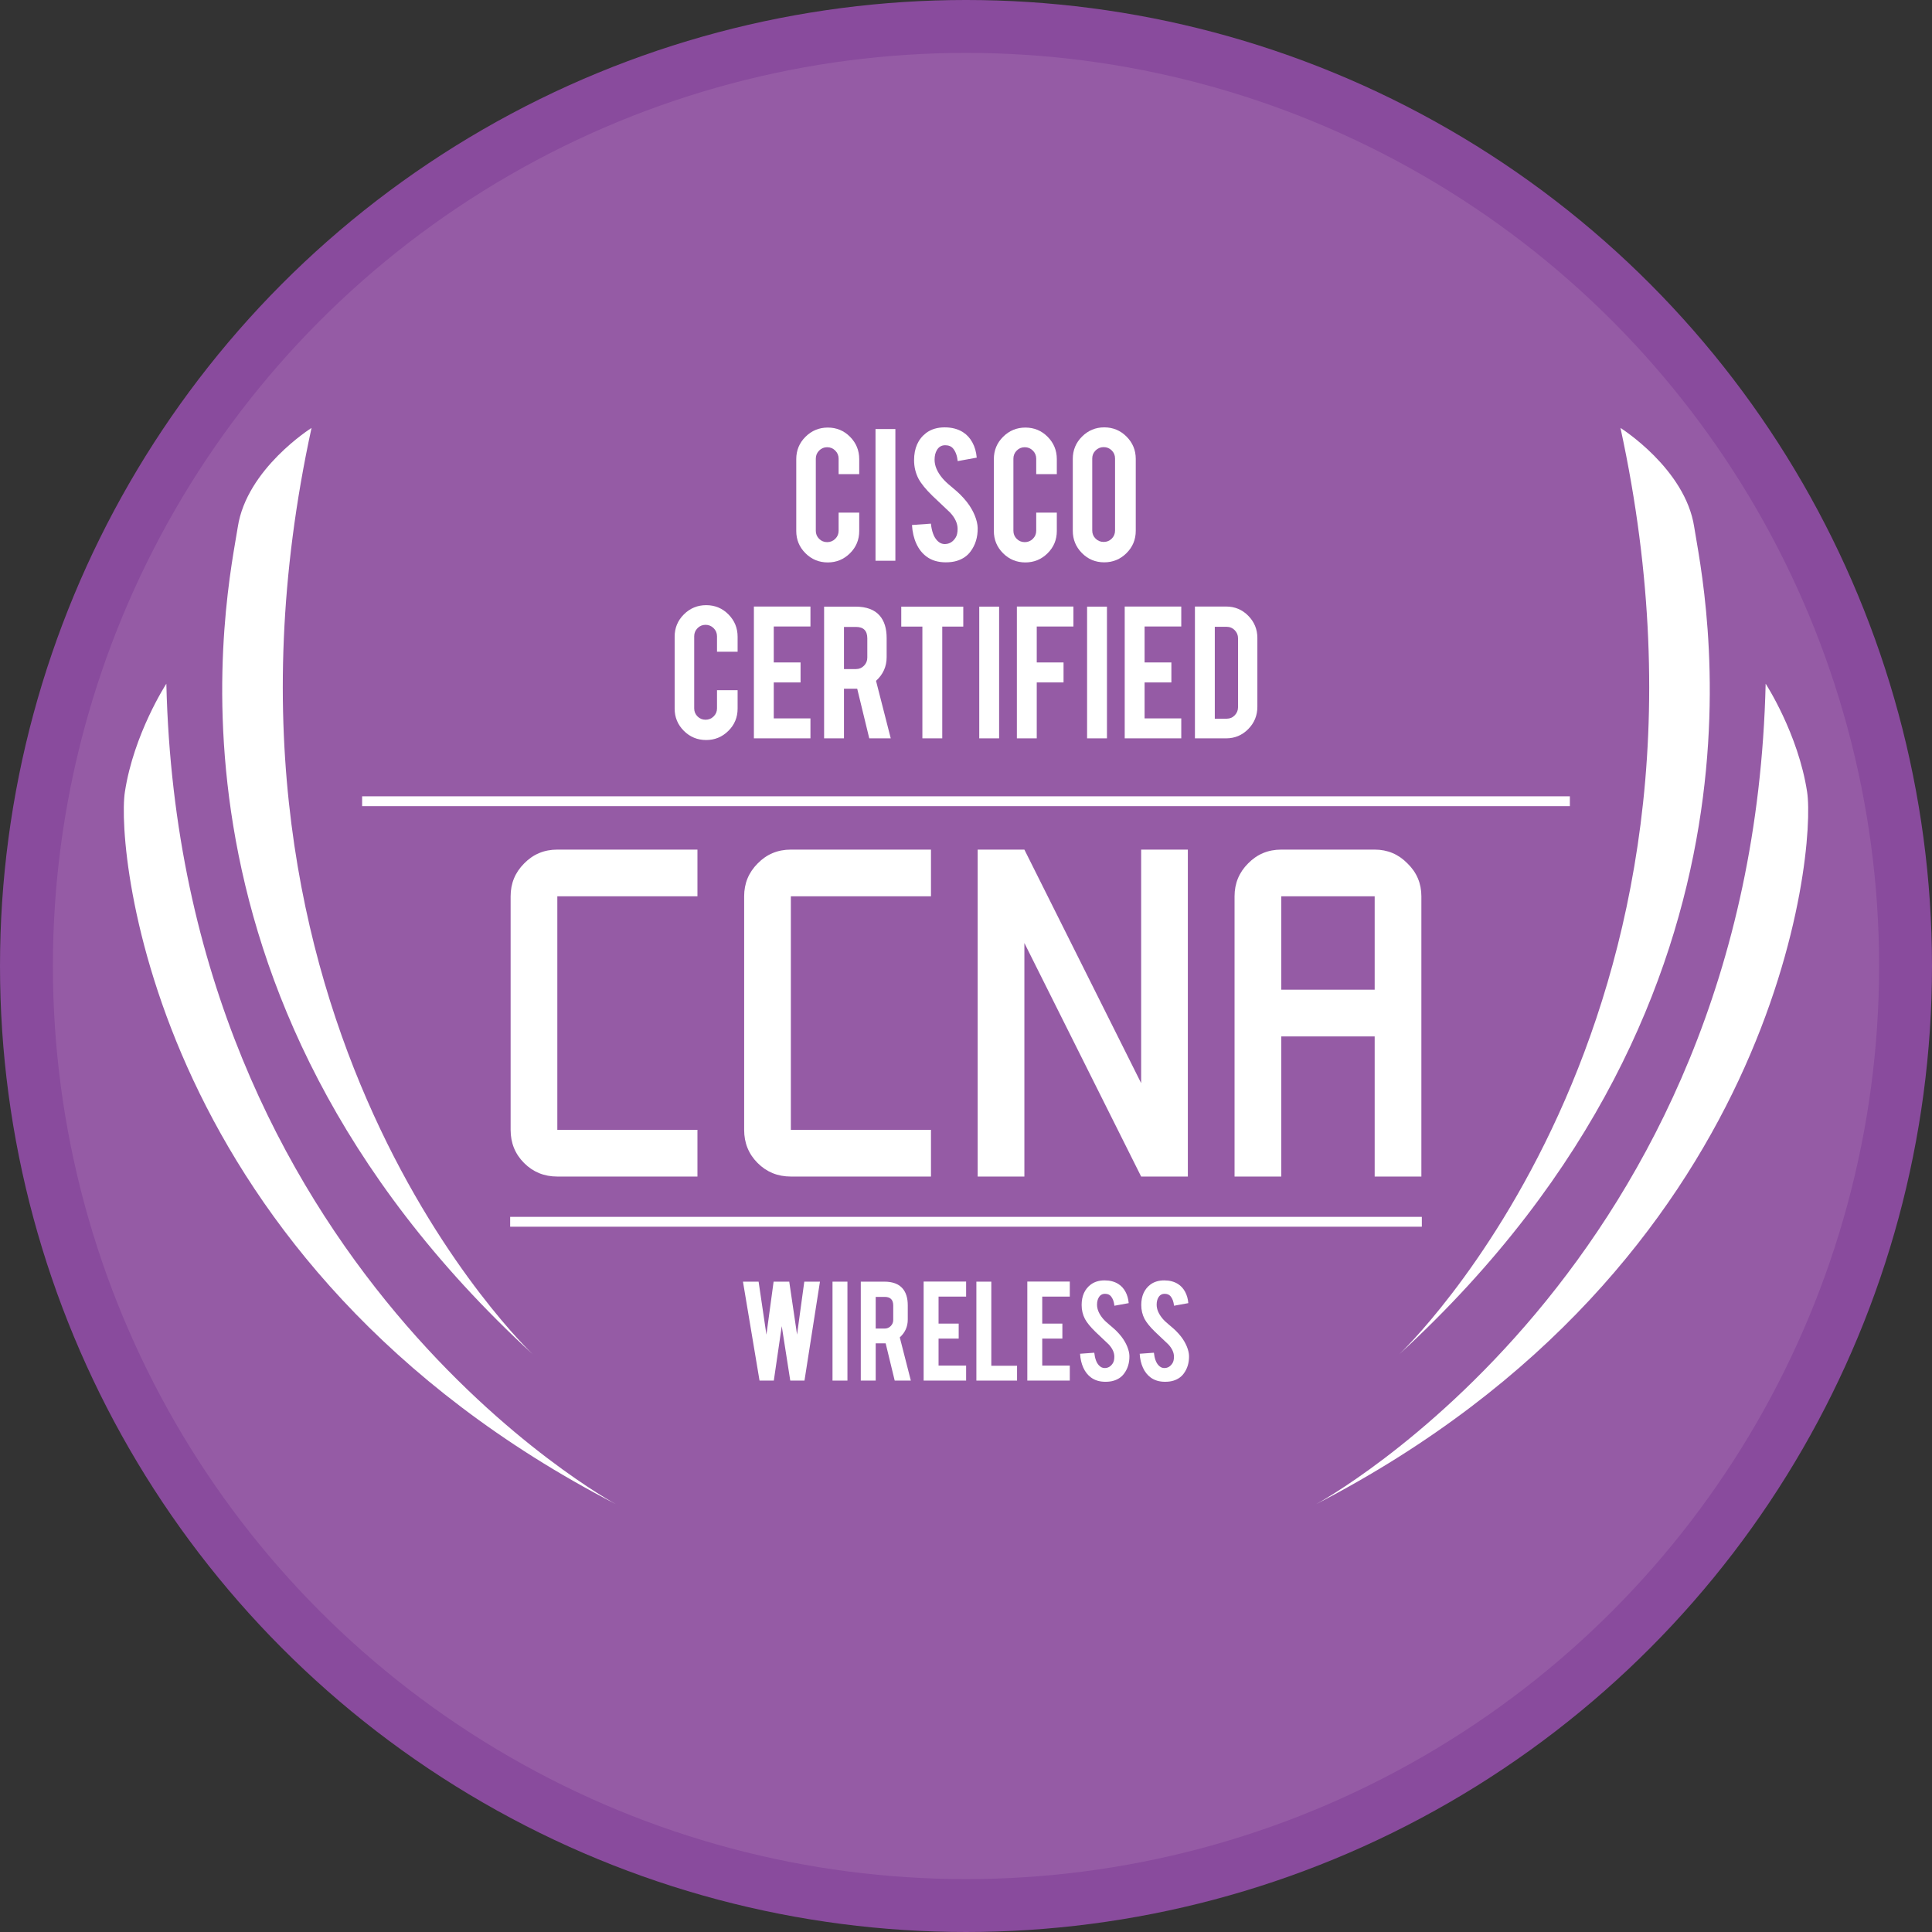 <?xml version="1.0" encoding="UTF-8"?> <!-- Generator: Adobe Illustrator 17.0.0, SVG Export Plug-In . SVG Version: 6.00 Build 0) --> <svg xmlns="http://www.w3.org/2000/svg" xmlns:xlink="http://www.w3.org/1999/xlink" id="Layer_1" x="0px" y="0px" width="807.339px" height="807.339px" viewBox="0 0 807.339 807.339" xml:space="preserve"><rect x="0" y="0" width="807.339" height="807.339" fill="#333333" stroke="none"/> <g> <circle fill="#894B9D" cx="403.669" cy="403.669" r="403.669"></circle> <circle id="Dalam_3_" fill="#955BA5" cx="403.669" cy="403.669" r="381.565"></circle> <g> <path fill="#FFFFFF" d="M584.718,565.925c0,0,146.592-138.069,92.442-387.102c0,0,27.09,17.008,30.814,41.406 S750.344,413.78,584.718,565.925z"></path> <path fill="#FFFFFF" d="M550.052,628.516c0,0,181.996-98.22,187.774-342.807c0,0,13.609,20.86,17.333,45.258 C758.883,355.365,743.603,528.37,550.052,628.516z"></path> <path fill="#FFFFFF" d="M222.621,565.925c0,0-146.592-138.069-92.442-387.102c0,0-27.09,17.008-30.814,41.406 C95.64,244.627,56.995,413.78,222.621,565.925z"></path> <path fill="#FFFFFF" d="M257.286,628.516c0,0-181.996-98.22-187.773-342.807c0,0-13.609,20.86-17.333,45.258 C48.456,355.365,63.735,528.37,257.286,628.516z"></path> </g> <g> <path fill="#FFFFFF" d="M345.915,235.027c-3.661,0-6.772-1.281-9.334-3.844c-2.562-2.562-3.843-5.658-3.843-9.29v-30.044 c0-3.66,1.288-6.77,3.865-9.333c2.577-2.562,5.681-3.844,9.312-3.844c3.66,0,6.764,1.29,9.311,3.866 c2.548,2.577,3.822,5.681,3.822,9.311v6.281h-8.609v-6.457c0-1.318-0.468-2.445-1.405-3.382s-2.065-1.406-3.383-1.406 s-2.438,0.469-3.359,1.406c-0.923,0.937-1.384,2.064-1.384,3.382v30.132c0,1.318,0.461,2.438,1.384,3.359 c0.922,0.923,2.042,1.384,3.359,1.384s2.446-0.461,3.383-1.384c0.937-0.922,1.405-2.042,1.405-3.359v-7.599h8.609v7.686 c0,3.661-1.289,6.764-3.865,9.312C352.606,233.752,349.517,235.027,345.915,235.027z"></path> <path fill="#FFFFFF" d="M374.156,234.324h-8.301v-55.036h8.301V234.324z"></path> <path fill="#FFFFFF" d="M408.546,220.619c0.06,3.837-0.936,7.116-2.986,9.838c-1.347,1.845-3.25,3.149-5.71,3.91 c-1.318,0.41-2.855,0.615-4.612,0.615c-3.25,0-5.945-0.805-8.082-2.415c-1.787-1.318-3.2-3.111-4.238-5.381 c-1.04-2.269-1.647-4.868-1.823-7.797l7.906-0.57c0.352,3.209,1.2,5.534,2.547,6.975c0.995,1.09,2.137,1.605,3.427,1.546 c1.815-0.058,3.264-0.952,4.348-2.682c0.556-0.85,0.835-2.066,0.835-3.649c0-2.286-1.039-4.558-3.118-6.814 c-1.64-1.553-4.1-3.883-7.379-6.99c-2.753-2.667-4.7-5.056-5.842-7.166c-1.229-2.374-1.845-4.953-1.845-7.737 c0-5.012,1.684-8.807,5.052-11.386c2.079-1.554,4.656-2.33,7.73-2.33c2.957,0,5.491,0.659,7.599,1.977 c1.639,1.025,2.965,2.46,3.974,4.305c1.012,1.845,1.619,3.968,1.824,6.368l-7.95,1.449c-0.235-2.254-0.879-4.011-1.932-5.271 c-0.762-0.907-1.86-1.362-3.294-1.362c-1.524,0-2.68,0.675-3.47,2.021c-0.645,1.084-0.967,2.431-0.967,4.041 c0,2.519,1.084,5.081,3.251,7.686c0.82,0.996,2.049,2.167,3.689,3.514c1.933,1.611,3.207,2.738,3.821,3.382 c2.05,2.051,3.631,4.071,4.743,6.062c0.526,0.937,0.952,1.801,1.273,2.591C408.108,217.311,408.518,219.068,408.546,220.619z"></path> <path fill="#FFFFFF" d="M428.488,235.027c-3.66,0-6.771-1.281-9.332-3.844c-2.563-2.562-3.845-5.658-3.845-9.29v-30.044 c0-3.66,1.29-6.77,3.867-9.333c2.575-2.562,5.681-3.844,9.31-3.844c3.662,0,6.765,1.29,9.312,3.866 c2.547,2.577,3.822,5.681,3.822,9.311v6.281h-8.609v-6.457c0-1.318-0.47-2.445-1.406-3.382c-0.938-0.937-2.065-1.406-3.383-1.406 s-2.437,0.469-3.361,1.406c-0.922,0.937-1.382,2.064-1.382,3.382v30.132c0,1.318,0.46,2.438,1.382,3.359 c0.924,0.923,2.043,1.384,3.361,1.384s2.445-0.461,3.383-1.384c0.936-0.922,1.406-2.042,1.406-3.359v-7.599h8.609v7.686 c0,3.661-1.29,6.764-3.867,9.312C435.179,233.752,432.092,235.027,428.488,235.027z"></path> <path fill="#FFFFFF" d="M461.43,178.585c3.66,0,6.769,1.289,9.332,3.865c2.563,2.577,3.845,5.682,3.845,9.312v30.044 c0,3.661-1.29,6.771-3.867,9.333c-2.577,2.563-5.681,3.844-9.31,3.844c-3.662,0-6.765-1.289-9.312-3.866 c-2.549-2.576-3.823-5.681-3.823-9.311v-30.044c0-3.66,1.29-6.771,3.867-9.334C454.738,179.867,457.827,178.585,461.43,178.585z M465.954,191.586c0-1.318-0.462-2.438-1.384-3.361c-0.922-0.922-2.043-1.383-3.361-1.383s-2.445,0.461-3.383,1.383 c-0.936,0.923-1.404,2.043-1.404,3.361v30.131c0,1.318,0.468,2.439,1.404,3.361c0.938,0.922,2.065,1.384,3.383,1.384 s2.439-0.462,3.361-1.384c0.922-0.922,1.384-2.043,1.384-3.361V191.586z"></path> <path fill="#FFFFFF" d="M295.096,309.24c-3.661,0-6.772-1.281-9.334-3.844c-2.562-2.562-3.843-5.658-3.843-9.29v-30.044 c0-3.66,1.288-6.77,3.865-9.333c2.577-2.562,5.681-3.844,9.312-3.844c3.66,0,6.764,1.29,9.311,3.866 c2.548,2.577,3.822,5.681,3.822,9.311v6.281h-8.609v-6.457c0-1.318-0.468-2.445-1.405-3.382s-2.065-1.406-3.383-1.406 s-2.438,0.469-3.359,1.406c-0.923,0.937-1.384,2.064-1.384,3.382v30.132c0,1.318,0.461,2.438,1.384,3.359 c0.922,0.923,2.042,1.384,3.359,1.384s2.446-0.461,3.383-1.384c0.937-0.922,1.405-2.042,1.405-3.359v-7.599h8.609v7.686 c0,3.661-1.289,6.764-3.865,9.312C301.787,307.965,298.697,309.24,295.096,309.24z"></path> <path fill="#FFFFFF" d="M315.036,308.537v-55.08h23.631v8.345h-15.33v15.022h11.201v8.346h-11.201v15.022h15.33v8.345H315.036z"></path> <path fill="#FFFFFF" d="M357.465,253.5c4.627,0,8.024,1.274,10.191,3.821c1.903,2.226,2.854,5.33,2.854,9.312v7.993 c0,3.895-1.478,7.189-4.436,9.884l6.149,24.026h-8.978l-5.033-20.731c-0.235,0-0.483,0-0.747,0h-4.788v20.731h-8.301V253.5 H357.465z M362.428,266.766c0-3.191-1.581-4.788-4.743-4.788h-5.008v17.613h5.008c1.318,0,2.438-0.468,3.361-1.405 c0.922-0.937,1.383-2.065,1.383-3.383V266.766z"></path> <path fill="#FFFFFF" d="M385.444,261.846h-8.828V253.5h25.915v8.346h-8.785v46.69h-8.302V261.846z"></path> <path fill="#FFFFFF" d="M417.507,308.537h-8.302V253.5h8.302V308.537z"></path> <path fill="#FFFFFF" d="M433.231,308.537h-8.302v-55.08h23.632v8.345h-15.33v15.022h11.2v8.346h-11.2V308.537z"></path> <path fill="#FFFFFF" d="M462.571,308.537h-8.302V253.5h8.302V308.537z"></path> <path fill="#FFFFFF" d="M469.993,308.537v-55.08h23.632v8.345h-15.33v15.022h11.2v8.346h-11.2v15.022h15.33v8.345H469.993z"></path> <path fill="#FFFFFF" d="M525.425,295.36c0,3.631-1.273,6.735-3.82,9.311c-2.547,2.577-5.622,3.866-9.224,3.866h-13.046v-55.08 h13.046c3.63,0,6.713,1.289,9.246,3.865c2.533,2.577,3.798,5.666,3.798,9.268V295.36z M507.636,300.323h5.008 c1.318,0,2.431-0.476,3.338-1.428c0.908-0.951,1.362-2.071,1.362-3.359v-28.814c0-1.318-0.462-2.445-1.384-3.382 s-2.029-1.406-3.316-1.406h-5.008V300.323z"></path> </g> <g> <rect x="151.326" y="332.762" fill="#FFFFFF" width="504.686" height="4.114"></rect> </g> <g> <rect x="213.187" y="508.499" fill="#FFFFFF" width="380.964" height="4.114"></rect> </g> <g> <path fill="#FFFFFF" d="M232.893,491.653c-5.49,0-10.117-1.88-13.876-5.642c-3.762-3.758-5.641-8.386-5.641-13.876v-97.586 c0-5.386,1.879-9.961,5.641-13.723c3.759-3.862,8.386-5.794,13.876-5.794h58.552v19.517h-58.552v97.586h58.552v19.518H232.893z"></path> <path fill="#FFFFFF" d="M330.48,491.653c-5.49,0-10.117-1.88-13.876-5.642c-3.762-3.758-5.641-8.386-5.641-13.876v-97.586 c0-5.386,1.879-9.961,5.641-13.723c3.759-3.862,8.386-5.794,13.876-5.794h58.552v19.517H330.48v97.586h58.552v19.518H330.48z"></path> <path fill="#FFFFFF" d="M408.548,491.653V355.031h19.518l48.793,97.587v-97.587h19.518v136.621h-19.518l-48.793-97.587v97.587 H408.548z"></path> <path fill="#FFFFFF" d="M515.893,491.653V374.549c0-5.386,1.88-9.961,5.642-13.723c3.76-3.862,8.386-5.794,13.876-5.794h39.034 c5.387,0,9.961,1.932,13.723,5.794c3.863,3.762,5.793,8.337,5.793,13.723v117.104h-19.516V433.1h-39.034v58.553H515.893z M574.446,413.584v-39.035h-39.034v39.035H574.446z"></path> </g> <g> <path fill="#FFFFFF" d="M336.096,535.574h6.546l-6.468,41.346h-5.94l-3.556-22.748l-3.319,22.748h-5.967l-6.923-41.346h6.533 l3.267,22.142l3.003-22.142h6.533l3.264,22.123L336.096,535.574z"></path> <path fill="#FFFFFF" d="M354.123,576.921h-6.236v-41.346h6.236V576.921z"></path> <path fill="#FFFFFF" d="M369.534,535.574c3.475,0,6.027,0.956,7.655,2.87c1.43,1.673,2.145,4.005,2.145,6.996v6.006 c0,2.925-1.112,5.401-3.333,7.424l4.619,18.05h-6.744l-3.781-15.575c-0.176,0-0.363,0-0.56,0h-3.598v15.575h-6.236v-41.346 H369.534z M373.262,545.539c0-2.396-1.188-3.596-3.563-3.596h-3.762v13.231h3.762c0.989,0,1.831-0.352,2.524-1.057 c0.693-0.703,1.039-1.551,1.039-2.541V545.539z"></path> <path fill="#FFFFFF" d="M385.966,576.921v-41.379h17.753v6.269h-11.517v11.285h8.414v6.269h-8.414v11.287h11.517v6.269H385.966z"></path> <path fill="#FFFFFF" d="M425.002,576.921h-16.993v-41.346h6.237v35.144h10.756V576.921z"></path> <path fill="#FFFFFF" d="M429.291,576.921v-41.379h17.753v6.269h-11.516v11.285h8.414v6.269h-8.414v11.287h11.516v6.269H429.291z"></path> <path fill="#FFFFFF" d="M471.957,566.626c0.044,2.88-0.703,5.345-2.244,7.39c-1.012,1.386-2.443,2.366-4.291,2.937 c-0.988,0.309-2.143,0.462-3.463,0.462c-2.443,0-4.467-0.605-6.072-1.814c-1.342-0.99-2.404-2.338-3.184-4.043 c-0.781-1.703-1.237-3.656-1.37-5.855l5.94-0.43c0.263,2.41,0.902,4.158,1.914,5.241c0.747,0.818,1.605,1.205,2.573,1.161 c1.364-0.044,2.453-0.715,3.266-2.015c0.418-0.639,0.627-1.553,0.627-2.742c0-1.717-0.779-3.423-2.342-5.118 c-1.231-1.167-3.079-2.919-5.544-5.253c-2.067-2.003-3.531-3.798-4.389-5.383c-0.924-1.784-1.386-3.72-1.386-5.813 c0-3.764,1.265-6.617,3.796-8.553c1.561-1.167,3.497-1.752,5.807-1.752c2.222,0,4.124,0.496,5.709,1.484 c1.231,0.771,2.228,1.848,2.987,3.234c0.757,1.386,1.215,2.983,1.368,4.785l-5.972,1.089c-0.177-1.693-0.661-3.013-1.452-3.959 c-0.572-0.681-1.398-1.022-2.475-1.022c-1.145,0-2.013,0.506-2.607,1.519c-0.484,0.814-0.725,1.826-0.725,3.035 c0,1.892,0.814,3.816,2.441,5.775c0.617,0.747,1.541,1.627,2.772,2.639c1.452,1.209,2.41,2.057,2.872,2.541 c1.539,1.541,2.726,3.057,3.563,4.554c0.396,0.705,0.715,1.354,0.956,1.946C471.627,564.14,471.935,565.459,471.957,566.626z"></path> <path fill="#FFFFFF" d="M496.87,566.626c0.044,2.88-0.703,5.345-2.244,7.39c-1.012,1.386-2.443,2.366-4.29,2.937 c-0.988,0.309-2.143,0.462-3.463,0.462c-2.443,0-4.467-0.605-6.072-1.814c-1.342-0.99-2.404-2.338-3.184-4.043 c-0.781-1.703-1.237-3.656-1.37-5.855l5.94-0.43c0.263,2.41,0.902,4.158,1.914,5.241c0.747,0.818,1.605,1.205,2.573,1.161 c1.364-0.044,2.453-0.715,3.266-2.015c0.418-0.639,0.627-1.553,0.627-2.742c0-1.717-0.779-3.423-2.342-5.118 c-1.231-1.167-3.079-2.919-5.544-5.253c-2.067-2.003-3.531-3.798-4.389-5.383c-0.924-1.784-1.386-3.72-1.386-5.813 c0-3.764,1.265-6.617,3.796-8.553c1.561-1.167,3.497-1.752,5.807-1.752c2.222,0,4.124,0.496,5.709,1.484 c1.231,0.771,2.228,1.848,2.987,3.234c0.757,1.386,1.215,2.983,1.368,4.785l-5.972,1.089c-0.177-1.693-0.661-3.013-1.452-3.959 c-0.572-0.681-1.398-1.022-2.475-1.022c-1.145,0-2.013,0.506-2.607,1.519c-0.484,0.814-0.725,1.826-0.725,3.035 c0,1.892,0.814,3.816,2.441,5.775c0.617,0.747,1.541,1.627,2.772,2.639c1.452,1.209,2.41,2.057,2.872,2.541 c1.539,1.541,2.726,3.057,3.563,4.554c0.396,0.705,0.715,1.354,0.956,1.946C496.541,564.14,496.848,565.459,496.87,566.626z"></path> </g> </g> </svg> 